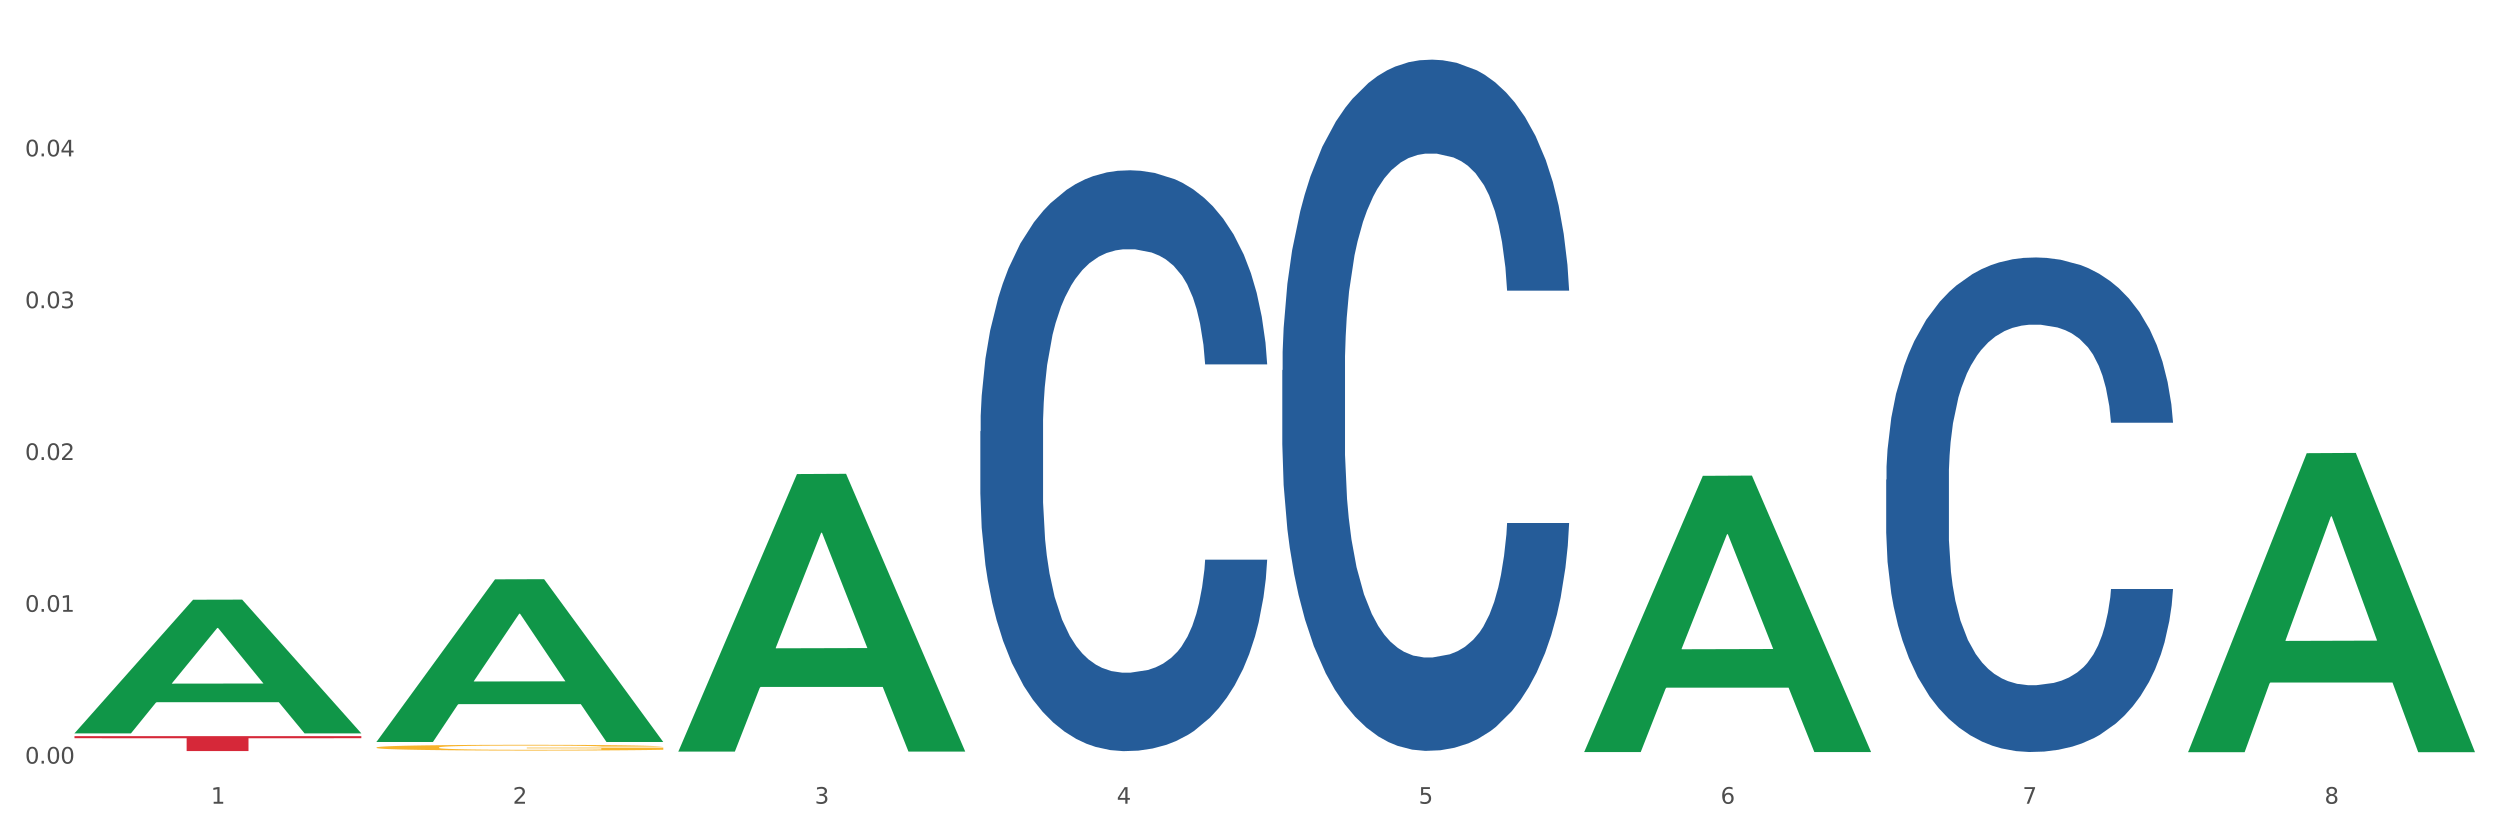<?xml version="1.0" encoding="utf-8" standalone="no"?>
<!DOCTYPE svg PUBLIC "-//W3C//DTD SVG 1.1//EN"
  "http://www.w3.org/Graphics/SVG/1.1/DTD/svg11.dtd">
<svg xmlns:xlink="http://www.w3.org/1999/xlink" width="1080pt" height="360pt" viewBox="0 0 1080 360" xmlns="http://www.w3.org/2000/svg" version="1.1">
 <rect x="0" y="0" width="1080" height="360" fill="#333333" stroke="none"/>
 <defs>
  <style type="text/css">*{stroke-linejoin: round; stroke-linecap: butt}</style>
 </defs>
 <g id="figure_1">
  <g id="patch_1">
   <path d="M 0 360 
L 1080 360 
L 1080 0 
L 0 0 
z
" style="fill: #ffffff; stroke: #ffffff; stroke-linejoin: miter"/>
  </g>
  <g id="axes_1">
   <g id="matplotlib.axis_1">
    <g id="xtick_1">
     <g id="text_1">
      <!-- 1 -->
      <g style="fill: #4d4d4d" transform="translate(91.082 347.204) scale(0.096 -0.096)">
       <defs>
        <path id="DejaVuSans-31" d="M 794 531 
L 1825 531 
L 1825 4091 
L 703 3866 
L 703 4441 
L 1819 4666 
L 2450 4666 
L 2450 531 
L 3481 531 
L 3481 0 
L 794 0 
L 794 531 
z
" transform="scale(0.016)"/>
       </defs>
       <use xlink:href="#DejaVuSans-31"/>
      </g>
     </g>
    </g>
    <g id="xtick_2">
     <g id="text_2">
      <!-- 2 -->
      <g style="fill: #4d4d4d" transform="translate(221.525 347.204) scale(0.096 -0.096)">
       <defs>
        <path id="DejaVuSans-32" d="M 1228 531 
L 3431 531 
L 3431 0 
L 469 0 
L 469 531 
Q 828 903 1448 1529 
Q 2069 2156 2228 2338 
Q 2531 2678 2651 2914 
Q 2772 3150 2772 3378 
Q 2772 3750 2511 3984 
Q 2250 4219 1831 4219 
Q 1534 4219 1204 4116 
Q 875 4013 500 3803 
L 500 4441 
Q 881 4594 1212 4672 
Q 1544 4750 1819 4750 
Q 2544 4750 2975 4387 
Q 3406 4025 3406 3419 
Q 3406 3131 3298 2873 
Q 3191 2616 2906 2266 
Q 2828 2175 2409 1742 
Q 1991 1309 1228 531 
z
" transform="scale(0.016)"/>
       </defs>
       <use xlink:href="#DejaVuSans-32"/>
      </g>
     </g>
    </g>
    <g id="xtick_3">
     <g id="text_3">
      <!-- 3 -->
      <g style="fill: #4d4d4d" transform="translate(351.968 347.204) scale(0.096 -0.096)">
       <defs>
        <path id="DejaVuSans-33" d="M 2597 2516 
Q 3050 2419 3304 2112 
Q 3559 1806 3559 1356 
Q 3559 666 3084 287 
Q 2609 -91 1734 -91 
Q 1441 -91 1130 -33 
Q 819 25 488 141 
L 488 750 
Q 750 597 1062 519 
Q 1375 441 1716 441 
Q 2309 441 2620 675 
Q 2931 909 2931 1356 
Q 2931 1769 2642 2001 
Q 2353 2234 1838 2234 
L 1294 2234 
L 1294 2753 
L 1863 2753 
Q 2328 2753 2575 2939 
Q 2822 3125 2822 3475 
Q 2822 3834 2567 4026 
Q 2313 4219 1838 4219 
Q 1578 4219 1281 4162 
Q 984 4106 628 3988 
L 628 4550 
Q 988 4650 1302 4700 
Q 1616 4750 1894 4750 
Q 2613 4750 3031 4423 
Q 3450 4097 3450 3541 
Q 3450 3153 3228 2886 
Q 3006 2619 2597 2516 
z
" transform="scale(0.016)"/>
       </defs>
       <use xlink:href="#DejaVuSans-33"/>
      </g>
     </g>
    </g>
    <g id="xtick_4">
     <g id="text_4">
      <!-- 4 -->
      <g style="fill: #4d4d4d" transform="translate(482.412 347.204) scale(0.096 -0.096)">
       <defs>
        <path id="DejaVuSans-34" d="M 2419 4116 
L 825 1625 
L 2419 1625 
L 2419 4116 
z
M 2253 4666 
L 3047 4666 
L 3047 1625 
L 3713 1625 
L 3713 1100 
L 3047 1100 
L 3047 0 
L 2419 0 
L 2419 1100 
L 313 1100 
L 313 1709 
L 2253 4666 
z
" transform="scale(0.016)"/>
       </defs>
       <use xlink:href="#DejaVuSans-34"/>
      </g>
     </g>
    </g>
    <g id="xtick_5">
     <g id="text_5">
      <!-- 5 -->
      <g style="fill: #4d4d4d" transform="translate(612.855 347.204) scale(0.096 -0.096)">
       <defs>
        <path id="DejaVuSans-35" d="M 691 4666 
L 3169 4666 
L 3169 4134 
L 1269 4134 
L 1269 2991 
Q 1406 3038 1543 3061 
Q 1681 3084 1819 3084 
Q 2600 3084 3056 2656 
Q 3513 2228 3513 1497 
Q 3513 744 3044 326 
Q 2575 -91 1722 -91 
Q 1428 -91 1123 -41 
Q 819 9 494 109 
L 494 744 
Q 775 591 1075 516 
Q 1375 441 1709 441 
Q 2250 441 2565 725 
Q 2881 1009 2881 1497 
Q 2881 1984 2565 2268 
Q 2250 2553 1709 2553 
Q 1456 2553 1204 2497 
Q 953 2441 691 2322 
L 691 4666 
z
" transform="scale(0.016)"/>
       </defs>
       <use xlink:href="#DejaVuSans-35"/>
      </g>
     </g>
    </g>
    <g id="xtick_6">
     <g id="text_6">
      <!-- 6 -->
      <g style="fill: #4d4d4d" transform="translate(743.299 347.204) scale(0.096 -0.096)">
       <defs>
        <path id="DejaVuSans-36" d="M 2113 2584 
Q 1688 2584 1439 2293 
Q 1191 2003 1191 1497 
Q 1191 994 1439 701 
Q 1688 409 2113 409 
Q 2538 409 2786 701 
Q 3034 994 3034 1497 
Q 3034 2003 2786 2293 
Q 2538 2584 2113 2584 
z
M 3366 4563 
L 3366 3988 
Q 3128 4100 2886 4159 
Q 2644 4219 2406 4219 
Q 1781 4219 1451 3797 
Q 1122 3375 1075 2522 
Q 1259 2794 1537 2939 
Q 1816 3084 2150 3084 
Q 2853 3084 3261 2657 
Q 3669 2231 3669 1497 
Q 3669 778 3244 343 
Q 2819 -91 2113 -91 
Q 1303 -91 875 529 
Q 447 1150 447 2328 
Q 447 3434 972 4092 
Q 1497 4750 2381 4750 
Q 2619 4750 2861 4703 
Q 3103 4656 3366 4563 
z
" transform="scale(0.016)"/>
       </defs>
       <use xlink:href="#DejaVuSans-36"/>
      </g>
     </g>
    </g>
    <g id="xtick_7">
     <g id="text_7">
      <!-- 7 -->
      <g style="fill: #4d4d4d" transform="translate(873.742 347.204) scale(0.096 -0.096)">
       <defs>
        <path id="DejaVuSans-37" d="M 525 4666 
L 3525 4666 
L 3525 4397 
L 1831 0 
L 1172 0 
L 2766 4134 
L 525 4134 
L 525 4666 
z
" transform="scale(0.016)"/>
       </defs>
       <use xlink:href="#DejaVuSans-37"/>
      </g>
     </g>
    </g>
    <g id="xtick_8">
     <g id="text_8">
      <!-- 8 -->
      <g style="fill: #4d4d4d" transform="translate(1004.185 347.204) scale(0.096 -0.096)">
       <defs>
        <path id="DejaVuSans-38" d="M 2034 2216 
Q 1584 2216 1326 1975 
Q 1069 1734 1069 1313 
Q 1069 891 1326 650 
Q 1584 409 2034 409 
Q 2484 409 2743 651 
Q 3003 894 3003 1313 
Q 3003 1734 2745 1975 
Q 2488 2216 2034 2216 
z
M 1403 2484 
Q 997 2584 770 2862 
Q 544 3141 544 3541 
Q 544 4100 942 4425 
Q 1341 4750 2034 4750 
Q 2731 4750 3128 4425 
Q 3525 4100 3525 3541 
Q 3525 3141 3298 2862 
Q 3072 2584 2669 2484 
Q 3125 2378 3379 2068 
Q 3634 1759 3634 1313 
Q 3634 634 3220 271 
Q 2806 -91 2034 -91 
Q 1263 -91 848 271 
Q 434 634 434 1313 
Q 434 1759 690 2068 
Q 947 2378 1403 2484 
z
M 1172 3481 
Q 1172 3119 1398 2916 
Q 1625 2713 2034 2713 
Q 2441 2713 2670 2916 
Q 2900 3119 2900 3481 
Q 2900 3844 2670 4047 
Q 2441 4250 2034 4250 
Q 1625 4250 1398 4047 
Q 1172 3844 1172 3481 
z
" transform="scale(0.016)"/>
       </defs>
       <use xlink:href="#DejaVuSans-38"/>
      </g>
     </g>
    </g>
    <g id="xtick_9"/>
    <g id="xtick_10"/>
    <g id="xtick_11"/>
    <g id="xtick_12"/>
    <g id="xtick_13"/>
    <g id="xtick_14"/>
    <g id="xtick_15"/>
   </g>
   <g id="matplotlib.axis_2">
    <g id="ytick_1">
     <g id="text_9">
      <!-- 0.00 -->
      <g style="fill: #4d4d4d" transform="translate(10.8 329.885) scale(0.096 -0.096)">
       <defs>
        <path id="DejaVuSans-30" d="M 2034 4250 
Q 1547 4250 1301 3770 
Q 1056 3291 1056 2328 
Q 1056 1369 1301 889 
Q 1547 409 2034 409 
Q 2525 409 2770 889 
Q 3016 1369 3016 2328 
Q 3016 3291 2770 3770 
Q 2525 4250 2034 4250 
z
M 2034 4750 
Q 2819 4750 3233 4129 
Q 3647 3509 3647 2328 
Q 3647 1150 3233 529 
Q 2819 -91 2034 -91 
Q 1250 -91 836 529 
Q 422 1150 422 2328 
Q 422 3509 836 4129 
Q 1250 4750 2034 4750 
z
" transform="scale(0.016)"/>
        <path id="DejaVuSans-2e" d="M 684 794 
L 1344 794 
L 1344 0 
L 684 0 
L 684 794 
z
" transform="scale(0.016)"/>
       </defs>
       <use xlink:href="#DejaVuSans-30"/>
       <use xlink:href="#DejaVuSans-2e" transform="translate(63.623 0)"/>
       <use xlink:href="#DejaVuSans-30" transform="translate(95.41 0)"/>
       <use xlink:href="#DejaVuSans-30" transform="translate(159.033 0)"/>
      </g>
     </g>
    </g>
    <g id="ytick_2">
     <g id="text_10">
      <!-- 0.01 -->
      <g style="fill: #4d4d4d" transform="translate(10.8 264.302) scale(0.096 -0.096)">
       <use xlink:href="#DejaVuSans-30"/>
       <use xlink:href="#DejaVuSans-2e" transform="translate(63.623 0)"/>
       <use xlink:href="#DejaVuSans-30" transform="translate(95.41 0)"/>
       <use xlink:href="#DejaVuSans-31" transform="translate(159.033 0)"/>
      </g>
     </g>
    </g>
    <g id="ytick_3">
     <g id="text_11">
      <!-- 0.02 -->
      <g style="fill: #4d4d4d" transform="translate(10.8 198.719) scale(0.096 -0.096)">
       <use xlink:href="#DejaVuSans-30"/>
       <use xlink:href="#DejaVuSans-2e" transform="translate(63.623 0)"/>
       <use xlink:href="#DejaVuSans-30" transform="translate(95.41 0)"/>
       <use xlink:href="#DejaVuSans-32" transform="translate(159.033 0)"/>
      </g>
     </g>
    </g>
    <g id="ytick_4">
     <g id="text_12">
      <!-- 0.03 -->
      <g style="fill: #4d4d4d" transform="translate(10.8 133.136) scale(0.096 -0.096)">
       <use xlink:href="#DejaVuSans-30"/>
       <use xlink:href="#DejaVuSans-2e" transform="translate(63.623 0)"/>
       <use xlink:href="#DejaVuSans-30" transform="translate(95.41 0)"/>
       <use xlink:href="#DejaVuSans-33" transform="translate(159.033 0)"/>
      </g>
     </g>
    </g>
    <g id="ytick_5">
     <g id="text_13">
      <!-- 0.04 -->
      <g style="fill: #4d4d4d" transform="translate(10.8 67.553) scale(0.096 -0.096)">
       <use xlink:href="#DejaVuSans-30"/>
       <use xlink:href="#DejaVuSans-2e" transform="translate(63.623 0)"/>
       <use xlink:href="#DejaVuSans-30" transform="translate(95.41 0)"/>
       <use xlink:href="#DejaVuSans-34" transform="translate(159.033 0)"/>
      </g>
     </g>
    </g>
    <g id="ytick_6"/>
    <g id="ytick_7"/>
    <g id="ytick_8"/>
    <g id="ytick_9"/>
    <g id="ytick_10"/>
   </g>
   <g id="PolyCollection_1">
    <path d="M 32.175 316.71 
L 32.303 316.656 
L 83.404 259.085 
L 104.611 259.031 
L 156.096 316.819 
L 131.567 316.819 
L 120.453 303.362 
L 67.691 303.362 
L 67.307 303.579 
L 56.576 316.819 
L 32.175 316.819 
L 32.175 316.71 
L 74.334 295.331 
L 113.81 295.277 
L 94.263 271.348 
L 94.008 271.239 
L 93.752 271.402 
L 74.206 295.277 
L 74.334 295.331 
L 32.175 316.71 
z
" clip-path="url(#p27c140cb36)" style="fill: #109648"/>
    <path d="M 814.835 207.217 
L 814.982 207.022 
L 814.982 201.559 
L 815.421 194.144 
L 817.033 180.486 
L 819.083 170.144 
L 822.599 158.047 
L 824.503 152.974 
L 826.993 147.316 
L 832.12 138.145 
L 837.979 130.34 
L 842.08 126.047 
L 845.157 123.316 
L 852.041 118.438 
L 855.996 116.291 
L 860.097 114.535 
L 863.613 113.365 
L 869.472 111.999 
L 874.159 111.414 
L 879.579 111.218 
L 884.12 111.414 
L 890.126 112.194 
L 898.914 114.535 
L 902.283 115.901 
L 906.824 118.243 
L 911.512 121.365 
L 915.32 124.487 
L 919.714 128.974 
L 924.255 134.828 
L 928.65 142.242 
L 931.726 149.072 
L 934.216 156.291 
L 936.413 165.071 
L 938.024 174.632 
L 938.757 182.632 
L 911.951 182.632 
L 911.219 175.413 
L 909.754 167.608 
L 908.289 162.34 
L 906.678 158.047 
L 904.188 153.169 
L 901.99 150.047 
L 898.328 146.34 
L 894.959 143.998 
L 892.176 142.633 
L 888.807 141.462 
L 881.63 140.291 
L 876.503 140.291 
L 873.28 140.681 
L 869.326 141.657 
L 865.957 143.023 
L 862.002 145.364 
L 858.926 147.901 
L 855.849 151.218 
L 854.092 153.559 
L 851.455 157.852 
L 849.697 161.364 
L 847.354 167.413 
L 846.035 171.705 
L 843.692 182.827 
L 842.666 191.022 
L 842.227 196.681 
L 841.934 202.925 
L 841.934 233.363 
L 842.813 247.022 
L 843.545 252.875 
L 844.717 259.509 
L 846.914 268.095 
L 850.137 276.485 
L 853.506 282.533 
L 856.289 286.241 
L 858.926 288.972 
L 861.562 291.119 
L 864.785 293.07 
L 867.421 294.241 
L 871.376 295.411 
L 876.064 295.997 
L 879.726 295.997 
L 887.196 295.021 
L 890.565 294.045 
L 893.788 292.68 
L 897.303 290.533 
L 900.086 288.192 
L 901.697 286.436 
L 904.334 282.728 
L 906.385 278.826 
L 908.142 274.338 
L 909.314 270.436 
L 910.633 264.582 
L 911.658 257.948 
L 911.951 254.436 
L 938.757 254.436 
L 938.171 261.46 
L 937.145 268.29 
L 935.095 277.46 
L 933.483 282.728 
L 930.993 289.167 
L 928.357 294.631 
L 924.695 300.679 
L 921.326 305.167 
L 917.81 309.07 
L 914.002 312.582 
L 907.117 317.46 
L 904.627 318.826 
L 899.354 321.167 
L 895.252 322.533 
L 889.247 323.899 
L 883.095 324.679 
L 876.65 324.874 
L 870.937 324.484 
L 864.638 323.313 
L 860.683 322.143 
L 856.289 320.387 
L 851.162 317.655 
L 846.328 314.338 
L 841.788 310.435 
L 837.54 305.948 
L 833.585 300.875 
L 828.458 292.484 
L 824.649 284.289 
L 821.866 276.68 
L 819.962 270.241 
L 818.058 262.046 
L 817.033 256.387 
L 815.421 242.729 
L 814.835 230.046 
L 814.835 207.217 
z
" clip-path="url(#p27c140cb36)" style="fill: #255c99"/>
    <path d="M 162.618 322.909 
L 162.765 322.907 
L 162.765 322.825 
L 163.057 322.755 
L 164.52 322.584 
L 166.715 322.443 
L 168.324 322.368 
L 169.934 322.307 
L 171.836 322.245 
L 174.177 322.182 
L 178.419 322.089 
L 181.053 322.041 
L 184.272 321.991 
L 190.124 321.918 
L 194.367 321.877 
L 198.756 321.843 
L 205.925 321.802 
L 210.607 321.784 
L 215.581 321.77 
L 221.58 321.761 
L 226.115 321.759 
L 236.064 321.766 
L 244.55 321.786 
L 248.646 321.802 
L 253.913 321.829 
L 256.693 321.848 
L 261.229 321.884 
L 265.91 321.932 
L 269.129 321.973 
L 273.957 322.05 
L 277.615 322.127 
L 280.98 322.223 
L 282.736 322.289 
L 284.052 322.35 
L 285.223 322.421 
L 286.393 322.532 
L 260.058 322.532 
L 259.034 322.452 
L 257.425 322.377 
L 255.084 322.305 
L 253.036 322.259 
L 249.524 322.202 
L 246.305 322.166 
L 242.94 322.139 
L 238.844 322.116 
L 235.625 322.104 
L 231.09 322.095 
L 222.165 322.098 
L 216.166 322.116 
L 212.07 322.139 
L 209.436 322.159 
L 207.095 322.182 
L 204.462 322.214 
L 201.389 322.261 
L 199.195 322.305 
L 197 322.359 
L 195.245 322.414 
L 193.635 322.477 
L 192.319 322.546 
L 191.294 322.616 
L 190.417 322.702 
L 189.685 322.846 
L 189.685 323.157 
L 189.978 323.228 
L 190.709 323.321 
L 191.587 323.391 
L 193.05 323.476 
L 194.367 323.532 
L 196.854 323.614 
L 199.634 323.683 
L 201.828 323.726 
L 204.023 323.762 
L 207.827 323.812 
L 212.07 323.853 
L 215.727 323.878 
L 220.702 323.901 
L 224.067 323.91 
L 226.993 323.914 
L 234.162 323.914 
L 239.283 323.908 
L 244.989 323.892 
L 249.378 323.871 
L 253.036 323.846 
L 257.132 323.805 
L 259.766 323.767 
L 259.766 323.291 
L 227.578 323.289 
L 227.578 322.973 
L 286.54 322.973 
L 286.54 323.901 
L 284.052 323.949 
L 281.273 323.992 
L 278.346 324.03 
L 273.957 324.078 
L 268.69 324.124 
L 264.008 324.155 
L 259.034 324.183 
L 253.182 324.208 
L 245.574 324.231 
L 240.892 324.24 
L 235.04 324.246 
L 228.164 324.249 
L 222.165 324.244 
L 216.313 324.233 
L 210.168 324.212 
L 204.169 324.183 
L 199.634 324.153 
L 195.098 324.117 
L 190.27 324.069 
L 186.466 324.024 
L 183.54 323.983 
L 180.321 323.93 
L 176.81 323.862 
L 174.177 323.801 
L 171.836 323.737 
L 169.348 323.655 
L 167.593 323.585 
L 165.837 323.496 
L 164.813 323.43 
L 163.643 323.328 
L 162.765 323.185 
L 162.618 322.909 
z
" clip-path="url(#p27c140cb36)" style="fill: #f7b32b"/>
    <path d="M 32.175 318.02 
L 156.096 318.02 
L 156.096 318.915 
L 107.35 318.921 
L 107.35 324.461 
L 80.628 324.461 
L 80.628 318.921 
L 32.175 318.915 
L 32.175 318.026 
L 32.175 318.02 
z
" clip-path="url(#p27c140cb36)" style="fill: #d62839"/>
    <path d="M 553.949 159.938 
L 554.095 159.665 
L 554.095 152.029 
L 554.535 141.666 
L 556.146 122.575 
L 558.196 108.121 
L 561.712 91.212 
L 563.616 84.122 
L 566.106 76.213 
L 571.233 63.395 
L 577.092 52.486 
L 581.194 46.486 
L 584.27 42.668 
L 591.154 35.85 
L 595.109 32.85 
L 599.211 30.396 
L 602.726 28.759 
L 608.585 26.85 
L 613.273 26.032 
L 618.692 25.759 
L 623.233 26.032 
L 629.239 27.123 
L 638.028 30.396 
L 641.397 32.305 
L 645.937 35.577 
L 650.625 39.941 
L 654.433 44.304 
L 658.828 50.577 
L 663.368 58.759 
L 667.763 69.122 
L 670.839 78.667 
L 673.329 88.758 
L 675.526 101.03 
L 677.137 114.394 
L 677.87 125.575 
L 651.064 125.575 
L 650.332 115.484 
L 648.867 104.576 
L 647.402 97.212 
L 645.791 91.212 
L 643.301 84.394 
L 641.104 80.031 
L 637.442 74.849 
L 634.073 71.576 
L 631.289 69.667 
L 627.92 68.031 
L 620.743 66.395 
L 615.616 66.395 
L 612.394 66.94 
L 608.439 68.304 
L 605.07 70.213 
L 601.115 73.486 
L 598.039 77.031 
L 594.963 81.667 
L 593.205 84.94 
L 590.568 90.94 
L 588.811 95.849 
L 586.467 104.303 
L 585.149 110.303 
L 582.805 125.848 
L 581.78 137.302 
L 581.34 145.211 
L 581.047 153.938 
L 581.047 196.482 
L 581.926 215.573 
L 582.658 223.754 
L 583.83 233.027 
L 586.027 245.027 
L 589.25 256.754 
L 592.619 265.208 
L 595.402 270.39 
L 598.039 274.208 
L 600.675 277.208 
L 603.898 279.935 
L 606.535 281.571 
L 610.489 283.207 
L 615.177 284.026 
L 618.839 284.026 
L 626.309 282.662 
L 629.678 281.298 
L 632.901 279.389 
L 636.416 276.389 
L 639.199 273.117 
L 640.811 270.662 
L 643.447 265.481 
L 645.498 260.026 
L 647.256 253.754 
L 648.428 248.299 
L 649.746 240.118 
L 650.771 230.845 
L 651.064 225.936 
L 677.87 225.936 
L 677.284 235.754 
L 676.259 245.299 
L 674.208 258.117 
L 672.597 265.481 
L 670.106 274.48 
L 667.47 282.116 
L 663.808 290.571 
L 660.439 296.843 
L 656.923 302.298 
L 653.115 307.207 
L 646.23 314.025 
L 643.74 315.934 
L 638.467 319.206 
L 634.366 321.115 
L 628.36 323.025 
L 622.208 324.115 
L 615.763 324.388 
L 610.05 323.843 
L 603.751 322.206 
L 599.797 320.57 
L 595.402 318.116 
L 590.275 314.297 
L 585.442 309.661 
L 580.901 304.207 
L 576.653 297.934 
L 572.698 290.844 
L 567.571 279.117 
L 563.763 267.662 
L 560.98 257.026 
L 559.075 248.026 
L 557.171 236.572 
L 556.146 228.663 
L 554.535 209.573 
L 553.949 191.846 
L 553.949 159.938 
z
" clip-path="url(#p27c140cb36)" style="fill: #255c99"/>
    <path d="M 423.505 186.31 
L 423.652 186.081 
L 423.652 179.664 
L 424.091 170.955 
L 425.702 154.913 
L 427.753 142.767 
L 431.269 128.558 
L 433.173 122.6 
L 435.663 115.954 
L 440.79 105.182 
L 446.649 96.015 
L 450.75 90.974 
L 453.826 87.765 
L 460.711 82.036 
L 464.666 79.515 
L 468.767 77.452 
L 472.283 76.077 
L 478.142 74.473 
L 482.829 73.786 
L 488.249 73.557 
L 492.79 73.786 
L 498.795 74.702 
L 507.584 77.452 
L 510.953 79.057 
L 515.494 81.807 
L 520.181 85.474 
L 523.99 89.14 
L 528.384 94.411 
L 532.925 101.286 
L 537.319 109.995 
L 540.395 118.016 
L 542.886 126.496 
L 545.083 136.808 
L 546.694 148.038 
L 547.426 157.434 
L 520.621 157.434 
L 519.888 148.954 
L 518.424 139.788 
L 516.959 133.6 
L 515.348 128.558 
L 512.857 122.829 
L 510.66 119.162 
L 506.998 114.808 
L 503.629 112.058 
L 500.846 110.453 
L 497.477 109.078 
L 490.3 107.703 
L 485.173 107.703 
L 481.95 108.162 
L 477.995 109.308 
L 474.626 110.912 
L 470.671 113.662 
L 467.595 116.641 
L 464.519 120.537 
L 462.762 123.287 
L 460.125 128.329 
L 458.367 132.454 
L 456.024 139.558 
L 454.705 144.6 
L 452.362 157.663 
L 451.336 167.288 
L 450.897 173.934 
L 450.604 181.268 
L 450.604 217.019 
L 451.483 233.061 
L 452.215 239.936 
L 453.387 247.728 
L 455.584 257.812 
L 458.807 267.666 
L 462.176 274.771 
L 464.959 279.125 
L 467.595 282.333 
L 470.232 284.854 
L 473.455 287.146 
L 476.091 288.521 
L 480.046 289.896 
L 484.733 290.584 
L 488.395 290.584 
L 495.866 289.438 
L 499.235 288.292 
L 502.457 286.688 
L 505.973 284.167 
L 508.756 281.417 
L 510.367 279.354 
L 513.004 275 
L 515.055 270.416 
L 516.812 265.145 
L 517.984 260.562 
L 519.302 253.687 
L 520.328 245.895 
L 520.621 241.77 
L 547.426 241.77 
L 546.84 250.02 
L 545.815 258.041 
L 543.764 268.812 
L 542.153 275 
L 539.663 282.562 
L 537.026 288.979 
L 533.364 296.084 
L 529.995 301.355 
L 526.48 305.938 
L 522.671 310.063 
L 515.787 315.793 
L 513.297 317.397 
L 508.024 320.147 
L 503.922 321.751 
L 497.917 323.355 
L 491.764 324.272 
L 485.319 324.501 
L 479.607 324.043 
L 473.308 322.668 
L 469.353 321.293 
L 464.959 319.23 
L 459.832 316.022 
L 454.998 312.126 
L 450.457 307.542 
L 446.209 302.271 
L 442.255 296.313 
L 437.128 286.458 
L 433.319 276.833 
L 430.536 267.895 
L 428.632 260.333 
L 426.728 250.707 
L 425.702 244.061 
L 424.091 228.019 
L 423.505 213.123 
L 423.505 186.31 
z
" clip-path="url(#p27c140cb36)" style="fill: #255c99"/>
    <path d="M 945.279 324.707 
L 945.407 324.585 
L 996.508 195.773 
L 1017.715 195.652 
L 1069.2 324.95 
L 1044.671 324.95 
L 1033.557 294.841 
L 980.794 294.841 
L 980.411 295.326 
L 969.68 324.95 
L 945.279 324.95 
L 945.279 324.707 
L 987.438 276.873 
L 1026.913 276.751 
L 1007.367 223.211 
L 1007.112 222.968 
L 1006.856 223.333 
L 987.31 276.751 
L 987.438 276.873 
L 945.279 324.707 
z
" clip-path="url(#p27c140cb36)" style="fill: #109648"/>
    <path d="M 684.392 324.67 
L 684.52 324.558 
L 735.621 205.56 
L 756.828 205.448 
L 808.313 324.895 
L 783.784 324.895 
L 772.67 297.08 
L 719.908 297.08 
L 719.524 297.529 
L 708.793 324.895 
L 684.392 324.895 
L 684.392 324.67 
L 726.551 280.481 
L 766.027 280.369 
L 746.48 230.908 
L 746.225 230.683 
L 745.969 231.02 
L 726.423 280.369 
L 726.551 280.481 
L 684.392 324.67 
z
" clip-path="url(#p27c140cb36)" style="fill: #109648"/>
    <path d="M 293.062 324.465 
L 293.19 324.353 
L 344.291 204.792 
L 365.498 204.68 
L 416.983 324.691 
L 392.454 324.691 
L 381.34 296.744 
L 328.577 296.744 
L 328.194 297.195 
L 317.463 324.691 
L 293.062 324.691 
L 293.062 324.465 
L 335.221 280.067 
L 374.696 279.954 
L 355.15 230.26 
L 354.895 230.034 
L 354.639 230.372 
L 335.093 279.954 
L 335.221 280.067 
L 293.062 324.465 
z
" clip-path="url(#p27c140cb36)" style="fill: #109648"/>
    <path d="M 162.618 320.425 
L 162.746 320.359 
L 213.848 250.271 
L 235.055 250.205 
L 286.54 320.557 
L 262.011 320.557 
L 250.896 304.175 
L 198.134 304.175 
L 197.751 304.439 
L 187.019 320.557 
L 162.618 320.557 
L 162.618 320.425 
L 204.777 294.398 
L 244.253 294.332 
L 224.707 265.2 
L 224.451 265.068 
L 224.196 265.266 
L 204.649 294.332 
L 204.777 294.398 
L 162.618 320.425 
z
" clip-path="url(#p27c140cb36)" style="fill: #109648"/>
   </g>
  </g>
 </g>
 <defs>
  <clipPath id="p27c140cb36">
   <rect x="32.175" y="10.8" width="1037.025" height="329.109"/>
  </clipPath>
 </defs>
</svg>
